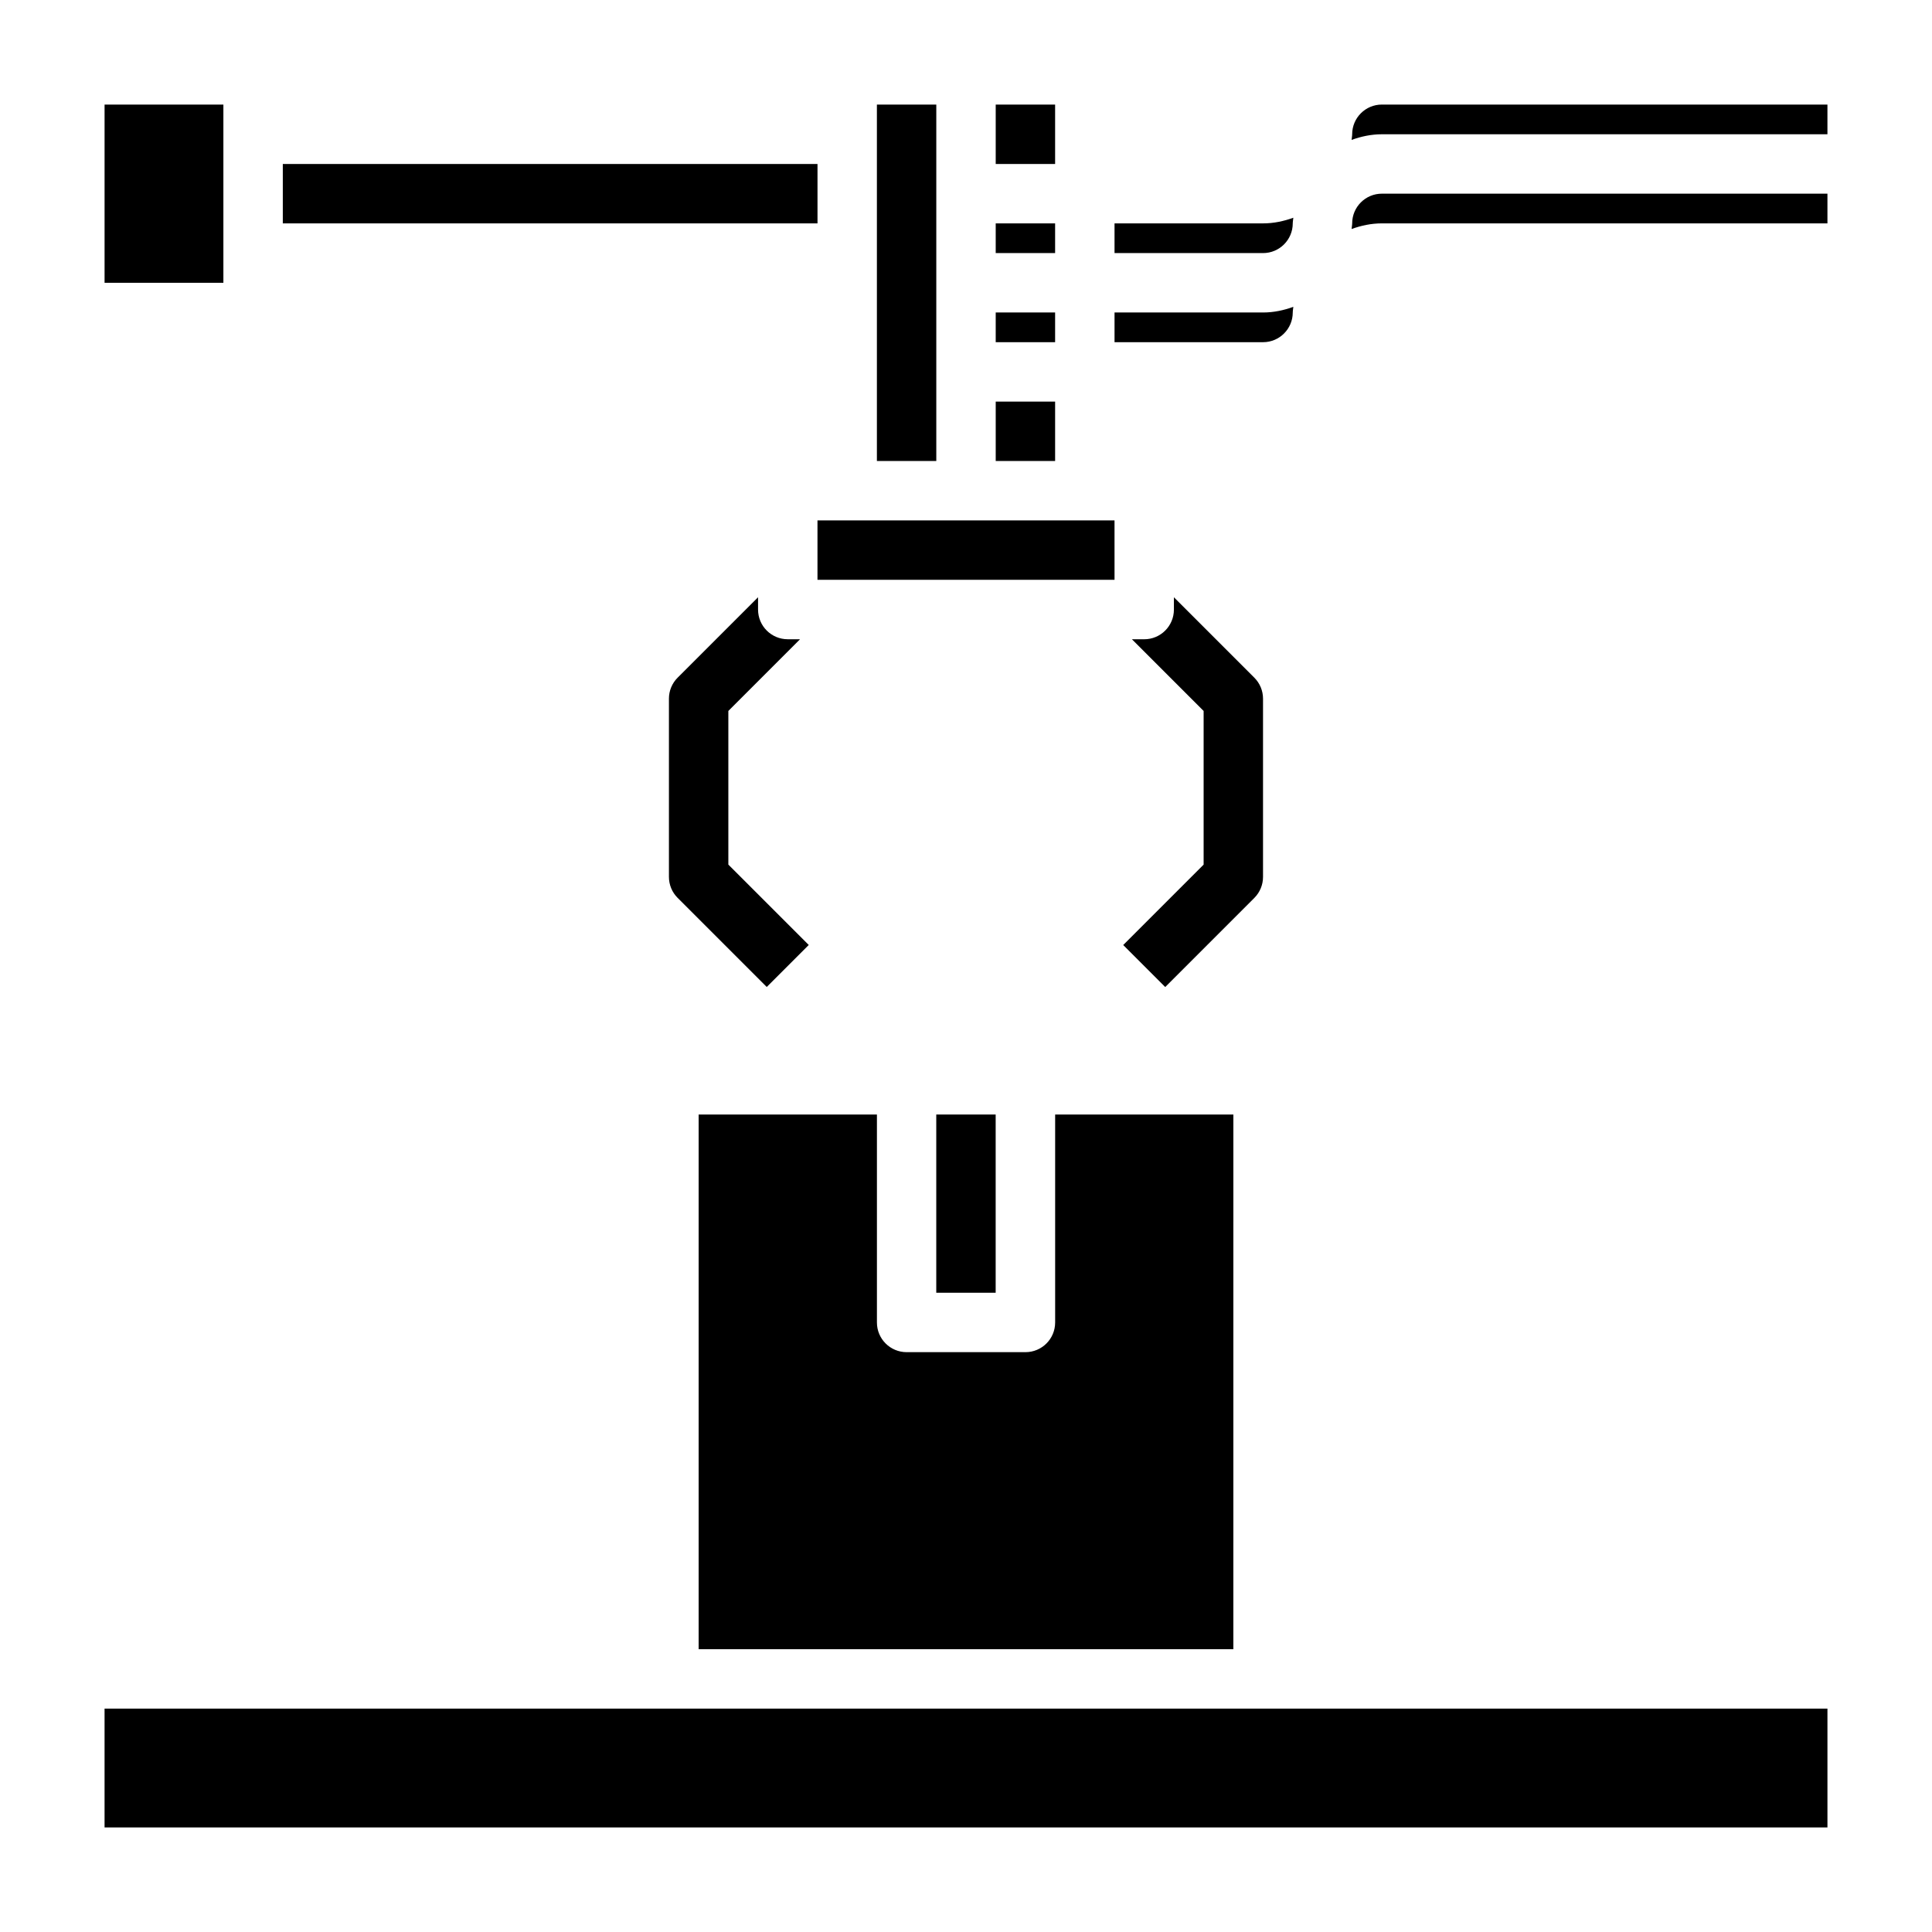<?xml version="1.0" encoding="UTF-8"?>
<!-- Uploaded to: ICON Repo, www.iconrepo.com, Generator: ICON Repo Mixer Tools -->
<svg fill="#000000" width="800px" height="800px" version="1.1" viewBox="144 144 512 512" xmlns="http://www.w3.org/2000/svg">
 <g>
  <path d="m329.15 439.36v141.7h141.7l0.004-141.7h-47.23v55.105c0 4.352-3.519 7.871-7.871 7.871h-31.488c-4.352 0-7.871-3.519-7.871-7.871v-55.105z"/>
  <path d="m171.71 596.8h456.58v31.488h-456.58z"/>
  <path d="m392.12 439.36h15.742v47.23h-15.742z"/>
  <path d="m203.2 218.94h-31.488v-47.23h31.488zm307.01-47.23h118.08v7.871h-118.08c-2.824 0-5.512 0.582-8.023 1.496 0.031-0.504 0.152-0.984 0.152-1.496 0-4.344 3.527-7.871 7.871-7.871zm-31.488 31.488c2.824 0 5.512-0.582 8.023-1.496-0.035 0.504-0.152 0.984-0.152 1.496 0 4.344-3.527 7.871-7.871 7.871h-39.359v-7.871zm-70.848 23.613h15.742v7.871h-15.742zm0-15.742v-7.871h15.742v7.871zm15.742-39.359v15.742h-15.742v-15.742zm-204.67 31.488v-15.746h141.7v15.742zm157.44-31.488h15.742v94.465h-15.742zm62.977 125.95h-78.723v-15.742h78.719zm-15.746-31.488h-15.742v-15.742h15.742zm55.105-31.488h-39.359v-7.871h39.359c2.824 0 5.512-0.582 8.023-1.496-0.035 0.5-0.152 0.98-0.152 1.492 0 4.348-3.527 7.875-7.871 7.875zm31.488-31.488c-2.824 0-5.512 0.582-8.023 1.496 0.031-0.504 0.152-0.984 0.152-1.496 0-4.344 3.527-7.871 7.871-7.871h118.08v7.871z"/>
  <path d="m476.41 323.59-21.312-21.312v3.262c0 4.352-3.519 7.871-7.871 7.871h-3.258l19.004 19.004v40.715l-21.309 21.309 11.133 11.133 23.617-23.617c1.473-1.473 2.301-3.473 2.301-5.566v-47.23c0-2.098-0.828-4.094-2.305-5.566z"/>
  <path d="m337.02 332.41 19-19.004h-3.258c-4.352 0-7.871-3.519-7.871-7.871v-3.258l-21.309 21.309c-1.48 1.473-2.309 3.469-2.309 5.562v47.23c0 2.094 0.828 4.094 2.305 5.566l23.617 23.617 11.133-11.133-21.309-21.305z"/>
 </g>
</svg>